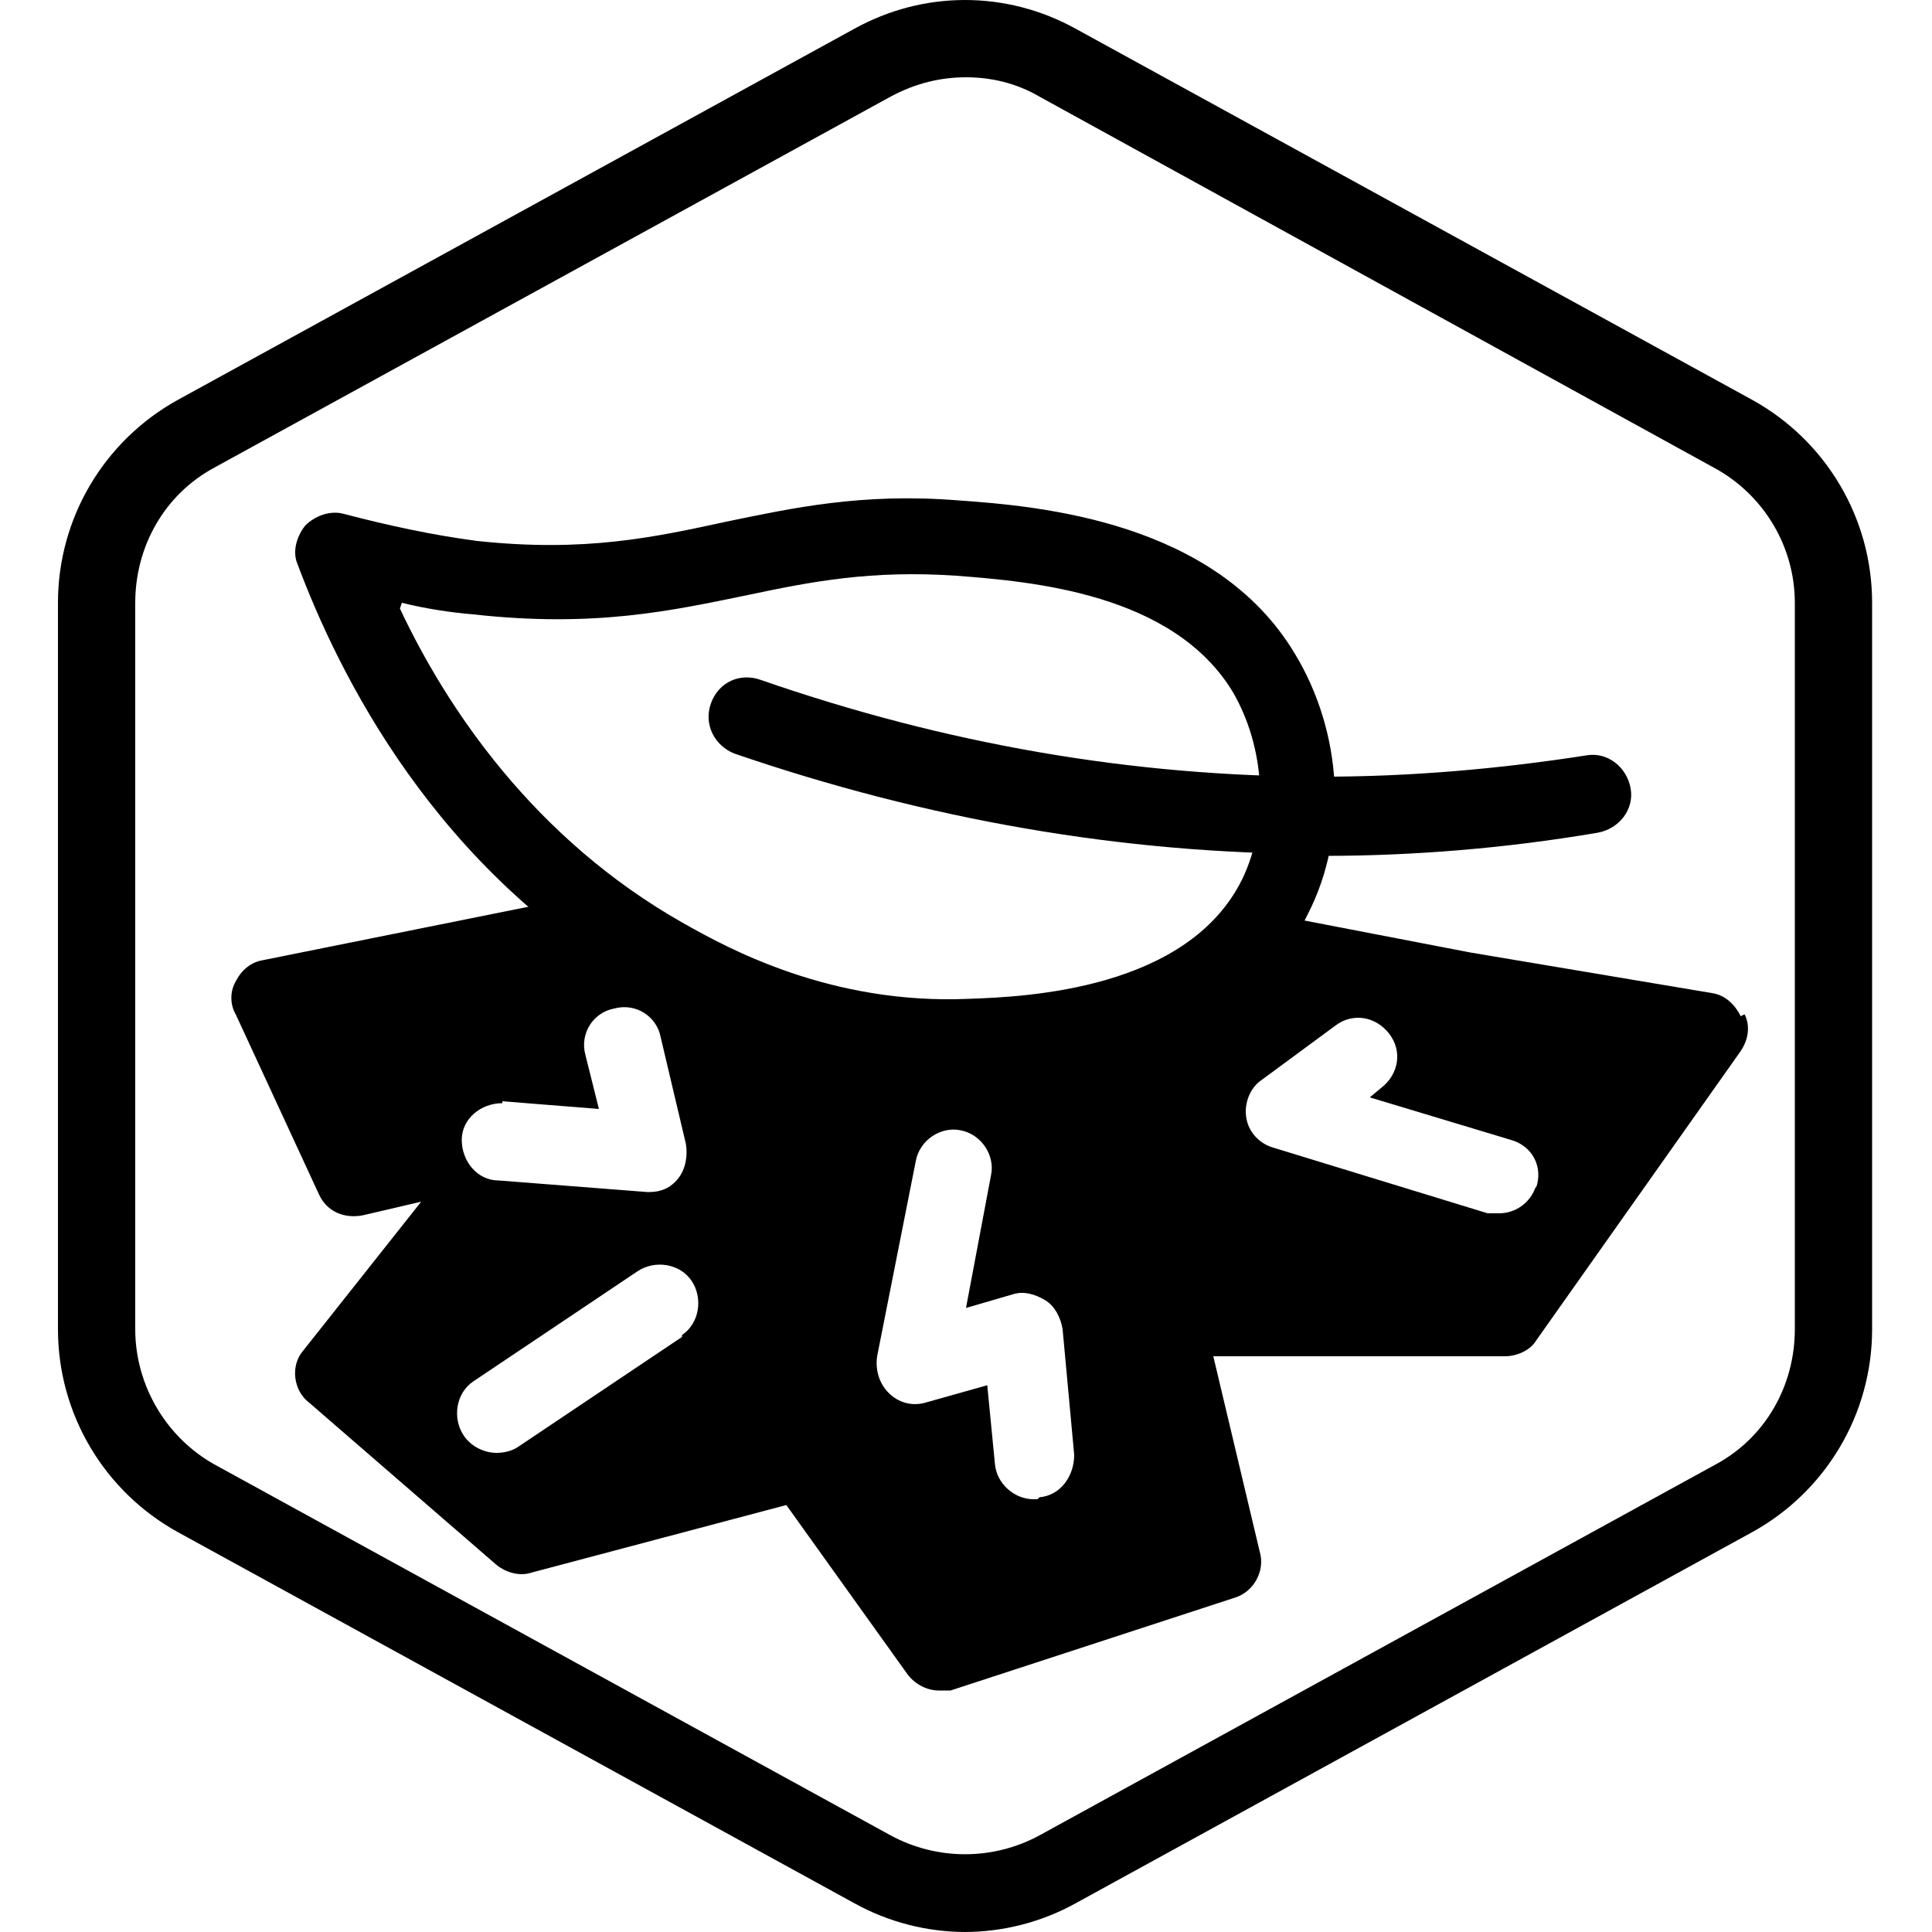 <?xml version="1.0" encoding="UTF-8"?>
<svg xmlns="http://www.w3.org/2000/svg" version="1.1" viewBox="0 0 100 100">
  <!-- Generator: Adobe Illustrator 28.6.0, SVG Export Plug-In . SVG Version: 1.2.0 Build 709)  -->
  <g>
    <g id="katman_1">
      <g id="Layer_19">
        <g>
          <path d="M50,100c-2,0-4-.5-5.8-1.5l-35-19.2c-3.8-2.1-6.2-6.1-6.2-10.5V31.2c0-4.4,2.4-8.4,6.2-10.5L44.2,1.5c3.6-2,7.9-2,11.5,0l35,19.2c3.8,2.1,6.2,6.1,6.2,10.5v37.6c0,4.4-2.4,8.4-6.2,10.5l-35,19.2c-1.8,1-3.8,1.5-5.8,1.5ZM50,4c-1.3,0-2.6.3-3.9,1L11.1,24.2c-2.6,1.4-4.1,4.1-4.1,7v37.6c0,2.9,1.6,5.6,4.1,7l35,19.2c2.4,1.3,5.3,1.3,7.7,0l35-19.2c2.6-1.4,4.1-4.1,4.1-7V31.2c0-2.9-1.6-5.6-4.2-7L53.8,5c-1.2-.7-2.5-1-3.8-1Z"/>
          <g>
            <path d="M68.3,44.2c-10.2,0-20.4-1.8-30.3-5.2-1-.4-1.6-1.5-1.2-2.6s1.5-1.6,2.6-1.2c9.5,3.3,19.2,5,29.1,5,4.5,0,9.1-.4,13.6-1.1,1.1-.2,2.1.6,2.3,1.7.2,1.1-.6,2.1-1.7,2.3-4.7.8-9.5,1.2-14.2,1.2,0,0-.1,0-.2,0Z"/>
            <g id="Path_1001">
              <path d="M49,55.7c-7.7,0-13.4-3.2-15.6-4.5-10.9-6.1-15.9-16.4-18-22-.3-.7,0-1.5.4-2,.5-.5,1.3-.8,2-.6,2.3.6,4.6,1.1,6.9,1.4,5.6.6,9.2-.2,12.9-1,3.4-.7,7-1.5,12-1.1,4.3.3,13.3,1.1,17.4,7.9h0c2.5,4.1,2.8,9.4.7,13.5-3.8,7.8-14.2,8.2-17.6,8.4-.4,0-.8,0-1.3,0ZM20.7,31.5c2.4,5.1,6.9,11.9,14.7,16.3,2.3,1.3,7.6,4.2,14.7,3.9,3.1-.1,11.4-.5,14.2-6.2,1.4-2.9,1.2-6.8-.5-9.7-3.1-5.1-10.4-5.7-14.3-6-4.4-.3-7.5.3-10.8,1-3.9.8-7.9,1.7-14.2,1-1.2-.1-2.5-.3-3.7-.6Z"/>
            </g>
          </g>
          <path d="M90.1,52.6c-.3-.6-.8-1.1-1.5-1.2l-12.5-2.1-10.9-2.1c-.6-.1-1.2,0-1.6.4-1.7,1.4-3.5,2.5-5.4,3.3-9.3,4-18.6.2-21.2-1.1-1.8-.8-3.4-1.9-4.9-3.1-.5-.4-1.1-.5-1.6-.4l-16.9,3.4c-.6.1-1.1.5-1.4,1.1-.3.5-.3,1.2,0,1.7l4.3,9.3c.4.9,1.3,1.3,2.3,1.1l3-.7-6.1,7.7c-.7.8-.5,2.1.3,2.7l9.7,8.4c.5.4,1.2.6,1.8.4l13.2-3.5,6.3,8.8c.4.5,1,.8,1.6.8s.4,0,.6,0l14.7-4.8c1-.3,1.6-1.4,1.3-2.4l-2.4-10.1h15.1c0,0,0,0,0,0,.6,0,1.3-.3,1.6-.8l10.6-15c.4-.6.5-1.3.2-1.9ZM26,57l5,.4-.7-2.8c-.3-1.1.4-2.2,1.5-2.4,1.1-.3,2.2.4,2.4,1.5l1.3,5.5c.1.6,0,1.3-.4,1.8-.4.5-.9.7-1.5.7s0,0-.1,0l-7.7-.6c-1.1,0-1.9-1-1.9-2.1,0-1.1,1-1.9,2.1-1.9ZM35.3,69.2l-8.5,5.7c-.3.2-.7.3-1.1.3-.6,0-1.3-.3-1.7-.9-.6-.9-.4-2.2.5-2.8l8.5-5.7c.9-.6,2.2-.4,2.8.5s.4,2.2-.5,2.8ZM53.7,77.6c0,0-.1,0-.2,0-1,0-1.9-.8-2-1.8l-.4-4.1-3.2.9c-.7.2-1.4,0-1.9-.5-.5-.5-.7-1.2-.6-1.9l2-10.1c.2-1.1,1.3-1.8,2.3-1.6,1.1.2,1.8,1.3,1.6,2.3l-1.3,6.9,2.4-.7c.6-.2,1.2,0,1.7.3.5.3.8.9.9,1.5l.6,6.5c0,1.1-.7,2.1-1.8,2.2ZM79.5,61.4c-.3.9-1.1,1.4-1.9,1.4s-.4,0-.6,0l-11.1-3.4c-.7-.2-1.3-.8-1.4-1.6-.1-.7.2-1.5.8-1.9l3.8-2.8c.9-.7,2.1-.5,2.8.4.7.9.5,2.1-.4,2.8l-.6.5,7.3,2.2c1.1.3,1.7,1.4,1.3,2.5Z"/>
        </g>
      </g>
    </g>
  </g>
</svg>